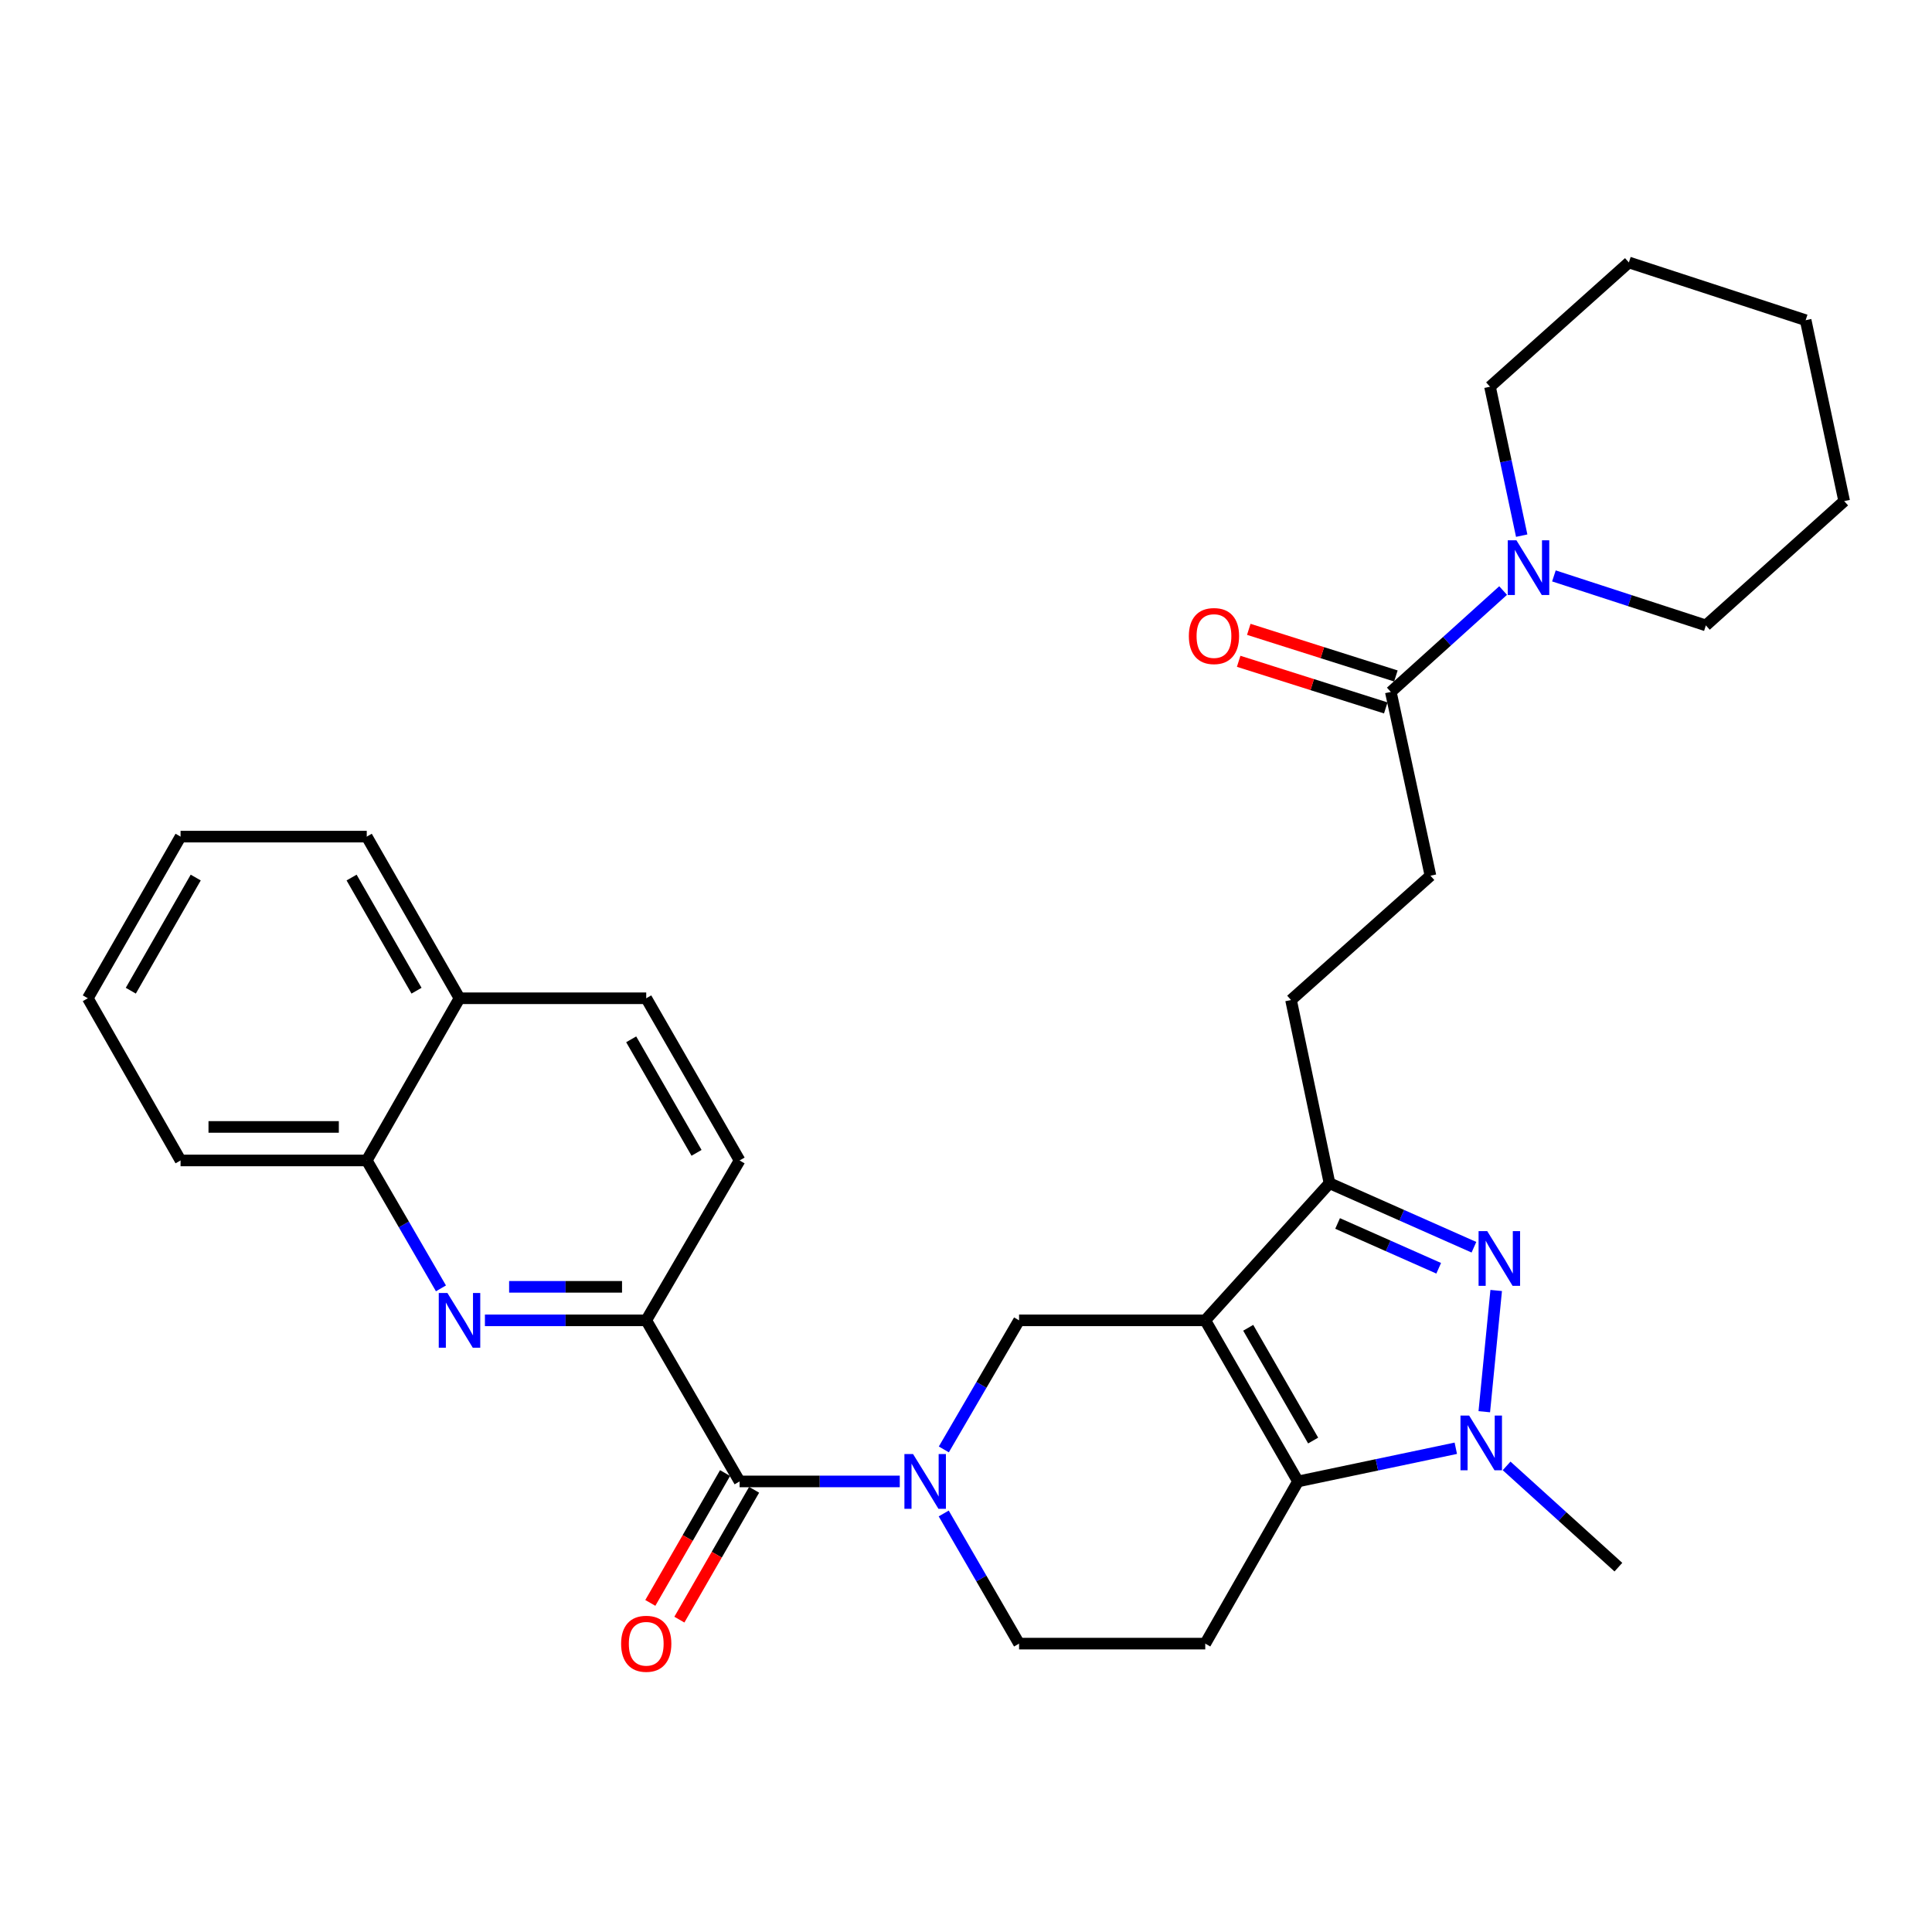 <?xml version='1.0' encoding='iso-8859-1'?>
<svg version='1.1' baseProfile='full'
              xmlns='http://www.w3.org/2000/svg'
                      xmlns:rdkit='http://www.rdkit.org/xml'
                      xmlns:xlink='http://www.w3.org/1999/xlink'
                  xml:space='preserve'
width='1000px' height='1000px' viewBox='0 0 1000 1000'>
<!-- END OF HEADER -->
<rect style='opacity:1.0;fill:#FFFFFF;stroke:none' width='1000' height='1000' x='0' y='0'> </rect>
<path class='bond-0' d='M 623.838,683.409 L 671.845,766.787' style='fill:none;fill-rule:evenodd;stroke:#000000;stroke-width:6px;stroke-linecap:butt;stroke-linejoin:miter;stroke-opacity:1' />
<path class='bond-0' d='M 646.074,687.26 L 679.678,745.624' style='fill:none;fill-rule:evenodd;stroke:#000000;stroke-width:6px;stroke-linecap:butt;stroke-linejoin:miter;stroke-opacity:1' />
<path class='bond-4' d='M 623.838,683.409 L 688.152,612.435' style='fill:none;fill-rule:evenodd;stroke:#000000;stroke-width:6px;stroke-linecap:butt;stroke-linejoin:miter;stroke-opacity:1' />
<path class='bond-5' d='M 623.838,683.409 L 527.468,683.409' style='fill:none;fill-rule:evenodd;stroke:#000000;stroke-width:6px;stroke-linecap:butt;stroke-linejoin:miter;stroke-opacity:1' />
<path class='bond-2' d='M 671.845,766.787 L 712.682,758.201' style='fill:none;fill-rule:evenodd;stroke:#000000;stroke-width:6px;stroke-linecap:butt;stroke-linejoin:miter;stroke-opacity:1' />
<path class='bond-2' d='M 712.682,758.201 L 753.52,749.614' style='fill:none;fill-rule:evenodd;stroke:#0000FF;stroke-width:6px;stroke-linecap:butt;stroke-linejoin:miter;stroke-opacity:1' />
<path class='bond-9' d='M 671.845,766.787 L 623.838,850.734' style='fill:none;fill-rule:evenodd;stroke:#000000;stroke-width:6px;stroke-linecap:butt;stroke-linejoin:miter;stroke-opacity:1' />
<path class='bond-1' d='M 762.907,645.567 L 725.53,629.001' style='fill:none;fill-rule:evenodd;stroke:#0000FF;stroke-width:6px;stroke-linecap:butt;stroke-linejoin:miter;stroke-opacity:1' />
<path class='bond-1' d='M 725.53,629.001 L 688.152,612.435' style='fill:none;fill-rule:evenodd;stroke:#000000;stroke-width:6px;stroke-linecap:butt;stroke-linejoin:miter;stroke-opacity:1' />
<path class='bond-1' d='M 744.664,656.457 L 718.5,644.861' style='fill:none;fill-rule:evenodd;stroke:#0000FF;stroke-width:6px;stroke-linecap:butt;stroke-linejoin:miter;stroke-opacity:1' />
<path class='bond-1' d='M 718.5,644.861 L 692.336,633.265' style='fill:none;fill-rule:evenodd;stroke:#000000;stroke-width:6px;stroke-linecap:butt;stroke-linejoin:miter;stroke-opacity:1' />
<path class='bond-31' d='M 774.425,667.95 L 768.267,730.704' style='fill:none;fill-rule:evenodd;stroke:#0000FF;stroke-width:6px;stroke-linecap:butt;stroke-linejoin:miter;stroke-opacity:1' />
<path class='bond-21' d='M 779.817,758.745 L 808.746,784.953' style='fill:none;fill-rule:evenodd;stroke:#0000FF;stroke-width:6px;stroke-linecap:butt;stroke-linejoin:miter;stroke-opacity:1' />
<path class='bond-21' d='M 808.746,784.953 L 837.676,811.16' style='fill:none;fill-rule:evenodd;stroke:#000000;stroke-width:6px;stroke-linecap:butt;stroke-linejoin:miter;stroke-opacity:1' />
<path class='bond-3' d='M 488.525,750.215 L 507.997,716.812' style='fill:none;fill-rule:evenodd;stroke:#0000FF;stroke-width:6px;stroke-linecap:butt;stroke-linejoin:miter;stroke-opacity:1' />
<path class='bond-3' d='M 507.997,716.812 L 527.468,683.409' style='fill:none;fill-rule:evenodd;stroke:#000000;stroke-width:6px;stroke-linecap:butt;stroke-linejoin:miter;stroke-opacity:1' />
<path class='bond-6' d='M 465.723,766.787 L 424.267,766.787' style='fill:none;fill-rule:evenodd;stroke:#0000FF;stroke-width:6px;stroke-linecap:butt;stroke-linejoin:miter;stroke-opacity:1' />
<path class='bond-6' d='M 424.267,766.787 L 382.812,766.787' style='fill:none;fill-rule:evenodd;stroke:#000000;stroke-width:6px;stroke-linecap:butt;stroke-linejoin:miter;stroke-opacity:1' />
<path class='bond-12' d='M 488.467,783.372 L 507.967,817.053' style='fill:none;fill-rule:evenodd;stroke:#0000FF;stroke-width:6px;stroke-linecap:butt;stroke-linejoin:miter;stroke-opacity:1' />
<path class='bond-12' d='M 507.967,817.053 L 527.468,850.734' style='fill:none;fill-rule:evenodd;stroke:#000000;stroke-width:6px;stroke-linecap:butt;stroke-linejoin:miter;stroke-opacity:1' />
<path class='bond-14' d='M 688.152,612.435 L 668.24,517.607' style='fill:none;fill-rule:evenodd;stroke:#000000;stroke-width:6px;stroke-linecap:butt;stroke-linejoin:miter;stroke-opacity:1' />
<path class='bond-8' d='M 382.812,766.787 L 334.487,683.409' style='fill:none;fill-rule:evenodd;stroke:#000000;stroke-width:6px;stroke-linecap:butt;stroke-linejoin:miter;stroke-opacity:1' />
<path class='bond-15' d='M 375.295,762.46 L 355.951,796.062' style='fill:none;fill-rule:evenodd;stroke:#000000;stroke-width:6px;stroke-linecap:butt;stroke-linejoin:miter;stroke-opacity:1' />
<path class='bond-15' d='M 355.951,796.062 L 336.607,829.665' style='fill:none;fill-rule:evenodd;stroke:#FF0000;stroke-width:6px;stroke-linecap:butt;stroke-linejoin:miter;stroke-opacity:1' />
<path class='bond-15' d='M 390.33,771.115 L 370.986,804.717' style='fill:none;fill-rule:evenodd;stroke:#000000;stroke-width:6px;stroke-linecap:butt;stroke-linejoin:miter;stroke-opacity:1' />
<path class='bond-15' d='M 370.986,804.717 L 351.642,838.32' style='fill:none;fill-rule:evenodd;stroke:#FF0000;stroke-width:6px;stroke-linecap:butt;stroke-linejoin:miter;stroke-opacity:1' />
<path class='bond-7' d='M 250.994,683.409 L 292.741,683.409' style='fill:none;fill-rule:evenodd;stroke:#0000FF;stroke-width:6px;stroke-linecap:butt;stroke-linejoin:miter;stroke-opacity:1' />
<path class='bond-7' d='M 292.741,683.409 L 334.487,683.409' style='fill:none;fill-rule:evenodd;stroke:#000000;stroke-width:6px;stroke-linecap:butt;stroke-linejoin:miter;stroke-opacity:1' />
<path class='bond-7' d='M 263.518,666.061 L 292.741,666.061' style='fill:none;fill-rule:evenodd;stroke:#0000FF;stroke-width:6px;stroke-linecap:butt;stroke-linejoin:miter;stroke-opacity:1' />
<path class='bond-7' d='M 292.741,666.061 L 321.963,666.061' style='fill:none;fill-rule:evenodd;stroke:#000000;stroke-width:6px;stroke-linecap:butt;stroke-linejoin:miter;stroke-opacity:1' />
<path class='bond-13' d='M 228.237,666.857 L 209.034,633.753' style='fill:none;fill-rule:evenodd;stroke:#0000FF;stroke-width:6px;stroke-linecap:butt;stroke-linejoin:miter;stroke-opacity:1' />
<path class='bond-13' d='M 209.034,633.753 L 189.831,600.648' style='fill:none;fill-rule:evenodd;stroke:#000000;stroke-width:6px;stroke-linecap:butt;stroke-linejoin:miter;stroke-opacity:1' />
<path class='bond-17' d='M 334.487,683.409 L 382.812,600.648' style='fill:none;fill-rule:evenodd;stroke:#000000;stroke-width:6px;stroke-linecap:butt;stroke-linejoin:miter;stroke-opacity:1' />
<path class='bond-32' d='M 623.838,850.734 L 527.468,850.734' style='fill:none;fill-rule:evenodd;stroke:#000000;stroke-width:6px;stroke-linecap:butt;stroke-linejoin:miter;stroke-opacity:1' />
<path class='bond-10' d='M 778.013,305.669 L 748.951,331.908' style='fill:none;fill-rule:evenodd;stroke:#0000FF;stroke-width:6px;stroke-linecap:butt;stroke-linejoin:miter;stroke-opacity:1' />
<path class='bond-10' d='M 748.951,331.908 L 719.89,358.147' style='fill:none;fill-rule:evenodd;stroke:#000000;stroke-width:6px;stroke-linecap:butt;stroke-linejoin:miter;stroke-opacity:1' />
<path class='bond-22' d='M 804.307,298.09 L 843.631,310.9' style='fill:none;fill-rule:evenodd;stroke:#0000FF;stroke-width:6px;stroke-linecap:butt;stroke-linejoin:miter;stroke-opacity:1' />
<path class='bond-22' d='M 843.631,310.9 L 882.955,323.711' style='fill:none;fill-rule:evenodd;stroke:#000000;stroke-width:6px;stroke-linecap:butt;stroke-linejoin:miter;stroke-opacity:1' />
<path class='bond-23' d='M 787.63,277.251 L 779.426,238.706' style='fill:none;fill-rule:evenodd;stroke:#0000FF;stroke-width:6px;stroke-linecap:butt;stroke-linejoin:miter;stroke-opacity:1' />
<path class='bond-23' d='M 779.426,238.706 L 771.222,200.162' style='fill:none;fill-rule:evenodd;stroke:#000000;stroke-width:6px;stroke-linecap:butt;stroke-linejoin:miter;stroke-opacity:1' />
<path class='bond-11' d='M 719.89,358.147 L 740.4,453.264' style='fill:none;fill-rule:evenodd;stroke:#000000;stroke-width:6px;stroke-linecap:butt;stroke-linejoin:miter;stroke-opacity:1' />
<path class='bond-18' d='M 722.511,349.879 L 684.44,337.814' style='fill:none;fill-rule:evenodd;stroke:#000000;stroke-width:6px;stroke-linecap:butt;stroke-linejoin:miter;stroke-opacity:1' />
<path class='bond-18' d='M 684.44,337.814 L 646.37,325.749' style='fill:none;fill-rule:evenodd;stroke:#FF0000;stroke-width:6px;stroke-linecap:butt;stroke-linejoin:miter;stroke-opacity:1' />
<path class='bond-18' d='M 717.27,366.416 L 679.199,354.351' style='fill:none;fill-rule:evenodd;stroke:#000000;stroke-width:6px;stroke-linecap:butt;stroke-linejoin:miter;stroke-opacity:1' />
<path class='bond-18' d='M 679.199,354.351 L 641.129,342.287' style='fill:none;fill-rule:evenodd;stroke:#FF0000;stroke-width:6px;stroke-linecap:butt;stroke-linejoin:miter;stroke-opacity:1' />
<path class='bond-24' d='M 189.831,600.648 L 93.461,600.648' style='fill:none;fill-rule:evenodd;stroke:#000000;stroke-width:6px;stroke-linecap:butt;stroke-linejoin:miter;stroke-opacity:1' />
<path class='bond-24' d='M 175.376,583.3 L 107.917,583.3' style='fill:none;fill-rule:evenodd;stroke:#000000;stroke-width:6px;stroke-linecap:butt;stroke-linejoin:miter;stroke-opacity:1' />
<path class='bond-33' d='M 189.831,600.648 L 237.838,516.702' style='fill:none;fill-rule:evenodd;stroke:#000000;stroke-width:6px;stroke-linecap:butt;stroke-linejoin:miter;stroke-opacity:1' />
<path class='bond-16' d='M 668.24,517.607 L 740.4,453.264' style='fill:none;fill-rule:evenodd;stroke:#000000;stroke-width:6px;stroke-linecap:butt;stroke-linejoin:miter;stroke-opacity:1' />
<path class='bond-20' d='M 382.812,600.648 L 334.487,516.702' style='fill:none;fill-rule:evenodd;stroke:#000000;stroke-width:6px;stroke-linecap:butt;stroke-linejoin:miter;stroke-opacity:1' />
<path class='bond-20' d='M 360.528,596.711 L 326.701,537.949' style='fill:none;fill-rule:evenodd;stroke:#000000;stroke-width:6px;stroke-linecap:butt;stroke-linejoin:miter;stroke-opacity:1' />
<path class='bond-19' d='M 237.838,516.702 L 334.487,516.702' style='fill:none;fill-rule:evenodd;stroke:#000000;stroke-width:6px;stroke-linecap:butt;stroke-linejoin:miter;stroke-opacity:1' />
<path class='bond-25' d='M 237.838,516.702 L 189.831,433.034' style='fill:none;fill-rule:evenodd;stroke:#000000;stroke-width:6px;stroke-linecap:butt;stroke-linejoin:miter;stroke-opacity:1' />
<path class='bond-25' d='M 215.59,512.785 L 181.985,454.218' style='fill:none;fill-rule:evenodd;stroke:#000000;stroke-width:6px;stroke-linecap:butt;stroke-linejoin:miter;stroke-opacity:1' />
<path class='bond-27' d='M 882.955,323.711 L 954.545,259.368' style='fill:none;fill-rule:evenodd;stroke:#000000;stroke-width:6px;stroke-linecap:butt;stroke-linejoin:miter;stroke-opacity:1' />
<path class='bond-26' d='M 771.222,200.162 L 843.102,135.848' style='fill:none;fill-rule:evenodd;stroke:#000000;stroke-width:6px;stroke-linecap:butt;stroke-linejoin:miter;stroke-opacity:1' />
<path class='bond-28' d='M 93.461,600.648 L 45.455,516.702' style='fill:none;fill-rule:evenodd;stroke:#000000;stroke-width:6px;stroke-linecap:butt;stroke-linejoin:miter;stroke-opacity:1' />
<path class='bond-29' d='M 189.831,433.034 L 93.461,433.034' style='fill:none;fill-rule:evenodd;stroke:#000000;stroke-width:6px;stroke-linecap:butt;stroke-linejoin:miter;stroke-opacity:1' />
<path class='bond-30' d='M 843.102,135.848 L 934.605,165.735' style='fill:none;fill-rule:evenodd;stroke:#000000;stroke-width:6px;stroke-linecap:butt;stroke-linejoin:miter;stroke-opacity:1' />
<path class='bond-34' d='M 954.545,259.368 L 934.605,165.735' style='fill:none;fill-rule:evenodd;stroke:#000000;stroke-width:6px;stroke-linecap:butt;stroke-linejoin:miter;stroke-opacity:1' />
<path class='bond-35' d='M 45.455,516.702 L 93.461,433.034' style='fill:none;fill-rule:evenodd;stroke:#000000;stroke-width:6px;stroke-linecap:butt;stroke-linejoin:miter;stroke-opacity:1' />
<path class='bond-35' d='M 67.703,512.785 L 101.308,454.218' style='fill:none;fill-rule:evenodd;stroke:#000000;stroke-width:6px;stroke-linecap:butt;stroke-linejoin:miter;stroke-opacity:1' />
<path  class='atom-2' d='M 769.79 637.232
L 779.07 652.232
Q 779.99 653.712, 781.47 656.392
Q 782.95 659.072, 783.03 659.232
L 783.03 637.232
L 786.79 637.232
L 786.79 665.552
L 782.91 665.552
L 772.95 649.152
Q 771.79 647.232, 770.55 645.032
Q 769.35 642.832, 768.99 642.152
L 768.99 665.552
L 765.31 665.552
L 765.31 637.232
L 769.79 637.232
' fill='#0000FF'/>
<path  class='atom-3' d='M 760.422 732.686
L 769.702 747.686
Q 770.622 749.166, 772.102 751.846
Q 773.582 754.526, 773.662 754.686
L 773.662 732.686
L 777.422 732.686
L 777.422 761.006
L 773.542 761.006
L 763.582 744.606
Q 762.422 742.686, 761.182 740.486
Q 759.982 738.286, 759.622 737.606
L 759.622 761.006
L 755.942 761.006
L 755.942 732.686
L 760.422 732.686
' fill='#0000FF'/>
<path  class='atom-4' d='M 472.604 752.627
L 481.884 767.627
Q 482.804 769.107, 484.284 771.787
Q 485.764 774.467, 485.844 774.627
L 485.844 752.627
L 489.604 752.627
L 489.604 780.947
L 485.724 780.947
L 475.764 764.547
Q 474.604 762.627, 473.364 760.427
Q 472.164 758.227, 471.804 757.547
L 471.804 780.947
L 468.124 780.947
L 468.124 752.627
L 472.604 752.627
' fill='#0000FF'/>
<path  class='atom-8' d='M 231.578 669.249
L 240.858 684.249
Q 241.778 685.729, 243.258 688.409
Q 244.738 691.089, 244.818 691.249
L 244.818 669.249
L 248.578 669.249
L 248.578 697.569
L 244.698 697.569
L 234.738 681.169
Q 233.578 679.249, 232.338 677.049
Q 231.138 674.849, 230.778 674.169
L 230.778 697.569
L 227.098 697.569
L 227.098 669.249
L 231.578 669.249
' fill='#0000FF'/>
<path  class='atom-11' d='M 784.893 279.644
L 794.173 294.644
Q 795.093 296.124, 796.573 298.804
Q 798.053 301.484, 798.133 301.644
L 798.133 279.644
L 801.893 279.644
L 801.893 307.964
L 798.013 307.964
L 788.053 291.564
Q 786.893 289.644, 785.653 287.444
Q 784.453 285.244, 784.093 284.564
L 784.093 307.964
L 780.413 307.964
L 780.413 279.644
L 784.893 279.644
' fill='#0000FF'/>
<path  class='atom-16' d='M 321.487 850.814
Q 321.487 844.014, 324.847 840.214
Q 328.207 836.414, 334.487 836.414
Q 340.767 836.414, 344.127 840.214
Q 347.487 844.014, 347.487 850.814
Q 347.487 857.694, 344.087 861.614
Q 340.687 865.494, 334.487 865.494
Q 328.247 865.494, 324.847 861.614
Q 321.487 857.734, 321.487 850.814
M 334.487 862.294
Q 338.807 862.294, 341.127 859.414
Q 343.487 856.494, 343.487 850.814
Q 343.487 845.254, 341.127 842.454
Q 338.807 839.614, 334.487 839.614
Q 330.167 839.614, 327.807 842.414
Q 325.487 845.214, 325.487 850.814
Q 325.487 856.534, 327.807 859.414
Q 330.167 862.294, 334.487 862.294
' fill='#FF0000'/>
<path  class='atom-19' d='M 615.349 329.217
Q 615.349 322.417, 618.709 318.617
Q 622.069 314.817, 628.349 314.817
Q 634.629 314.817, 637.989 318.617
Q 641.349 322.417, 641.349 329.217
Q 641.349 336.097, 637.949 340.017
Q 634.549 343.897, 628.349 343.897
Q 622.109 343.897, 618.709 340.017
Q 615.349 336.137, 615.349 329.217
M 628.349 340.697
Q 632.669 340.697, 634.989 337.817
Q 637.349 334.897, 637.349 329.217
Q 637.349 323.657, 634.989 320.857
Q 632.669 318.017, 628.349 318.017
Q 624.029 318.017, 621.669 320.817
Q 619.349 323.617, 619.349 329.217
Q 619.349 334.937, 621.669 337.817
Q 624.029 340.697, 628.349 340.697
' fill='#FF0000'/>
</svg>
